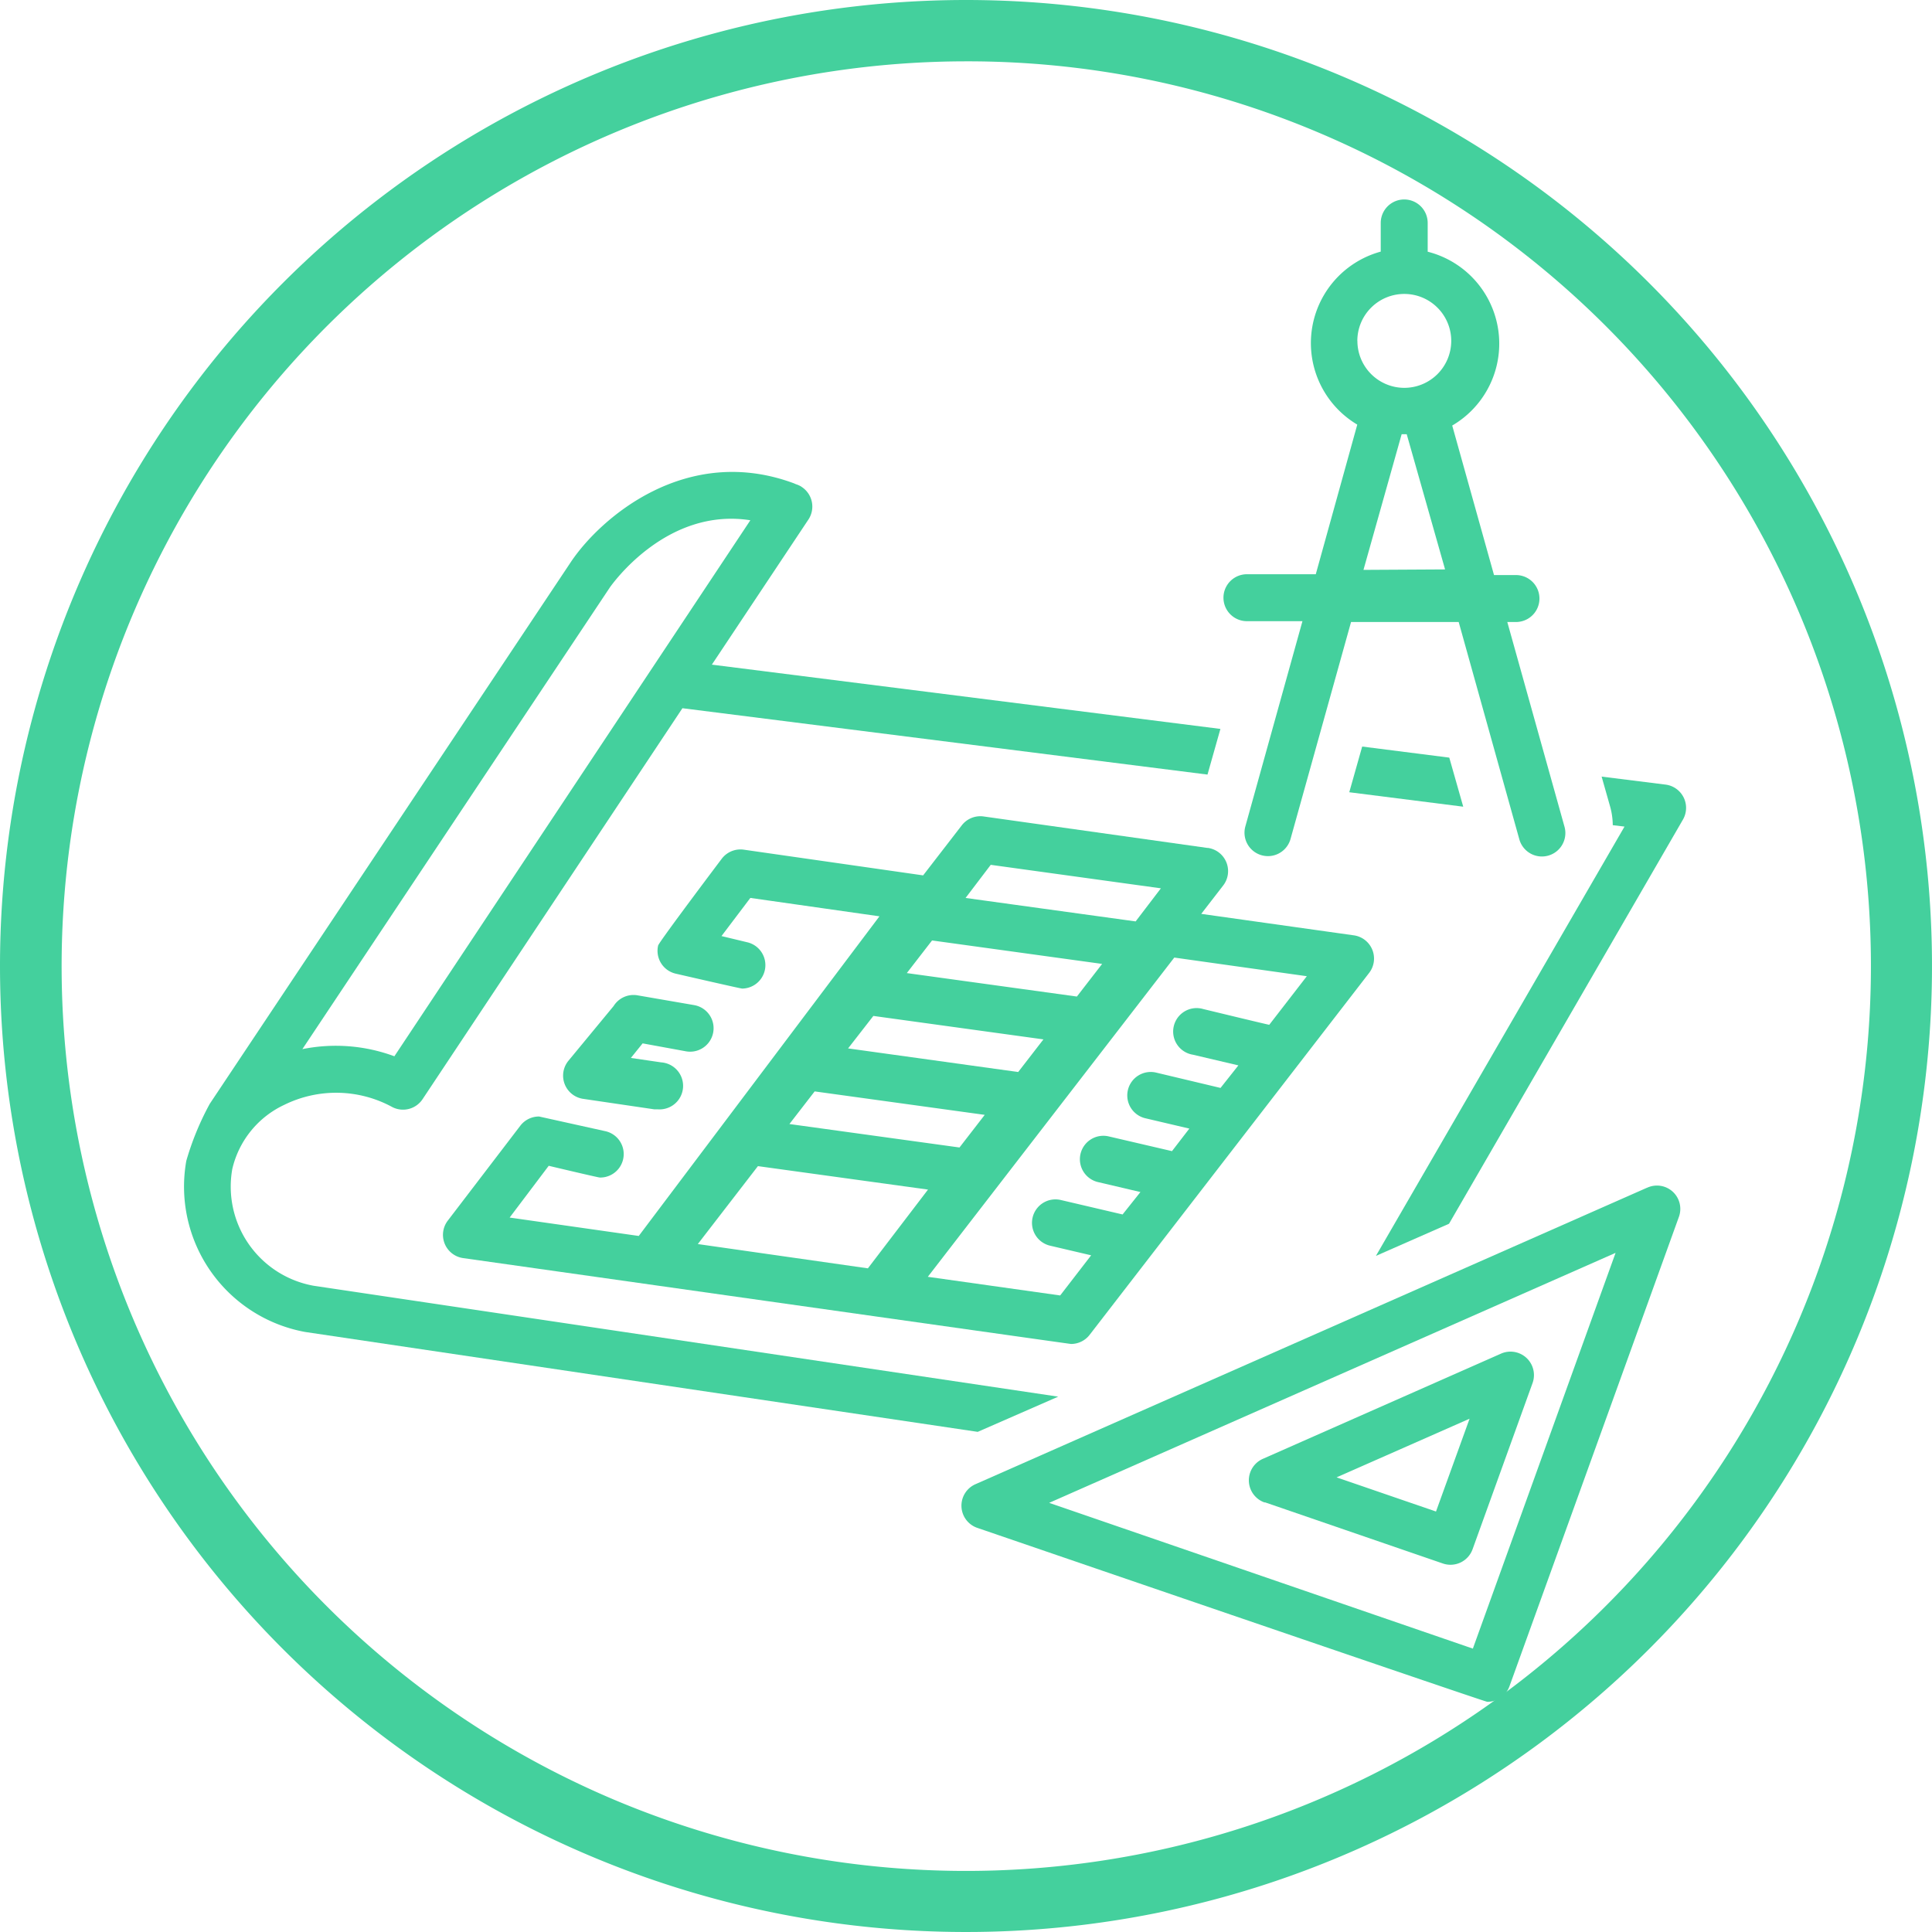 <svg xmlns="http://www.w3.org/2000/svg" width="63" height="63" viewBox="0 0 63 63"><g transform="translate(-42 -1255)"><g transform="translate(0 163)"><path d="M31.5,2A29.508,29.508,0,0,0,20.018,58.683,29.508,29.508,0,0,0,42.982,4.317,29.313,29.313,0,0,0,31.5,2m0-2A31.5,31.5,0,1,1,0,31.5,31.5,31.5,0,0,1,31.5,0Z" transform="translate(42 1092)" fill="#44d09d"/></g><g transform="translate(47.975 1261.505)"><path d="M89.355,12.22a.765.765,0,1,0,0,1.531h1.81l-1.86,6.686a.764.764,0,1,0,1.47.421l1.975-7.08h3.51l1.979,7.092a.764.764,0,1,0,1.47-.421l-1.864-6.671h.283a.765.765,0,0,0,0-1.531h-.716L96.049,7.371a3.092,3.092,0,0,0-.8-5.668V.765a.765.765,0,0,0-1.531,0V1.7a3.092,3.092,0,0,0-.765,5.641L91.6,12.22Zm3.8-.142L94.4,7.654h.165l1.251,4.409Zm-.2-7.467a1.531,1.531,0,1,1,1.531,1.531A1.531,1.531,0,0,1,92.957,4.612Z" transform="translate(-54.669 0)" fill="#44d09d"/><path d="M20.162,23.7a.765.765,0,0,0-.184-.084l-.061-.027c-3.494-1.3-6.292,1.1-7.272,2.557L.865,43.821A9.185,9.185,0,0,0,.1,45.681a4.818,4.818,0,0,0,3.877,5.58l21.93,3.257,2.625-1.148L4.248,49.753A3.284,3.284,0,0,1,1.6,45.945a3.081,3.081,0,0,1,1.7-2.093,3.827,3.827,0,0,1,3.521.077.765.765,0,0,0,.984-.26l8.473-12.748L33.4,33.085l.421-1.489L17.238,29.5l3.15-4.734a.765.765,0,0,0-.226-1.064ZM6.885,42.271a5.492,5.492,0,0,0-3-.233L13.9,27c.08-.119,1.86-2.637,4.593-2.208Z" transform="translate(0 -14.332)" fill="#44d09d"/><path d="M103.964,63.752l7.624-13.173a.765.765,0,0,0-.57-1.148l-2.078-.26.279.984a2.3,2.3,0,0,1,.084.6l.383.046L101.58,64.8Z" transform="translate(-62.688 -30.352)" fill="#44d09d"/><path d="M88.619,84.086l-21.9,9.668a.765.765,0,0,0,.061,1.424s16.545,5.672,16.629,5.672a.765.765,0,0,0,.723-.505l5.526-15.309a.761.761,0,0,0-1.037-.949Zm-5.68,15.029L69.123,94.362l18.47-8.152Z" transform="translate(-40.886 -51.861)" fill="#44d09d"/><path d="M91.277,103.077l5.8,1.994a.765.765,0,0,0,.976-.463l1.956-5.419a.765.765,0,0,0-1.033-.957l-7.762,3.429a.765.765,0,0,0,.061,1.424Zm6.678-2.725-1.095,3.027-3.242-1.114Z" transform="translate(-56.009 -60.595)" fill="#44d09d"/><path d="M47.017,53.583l-7.295-1.026a.765.765,0,0,0-.716.291l-1.259,1.63L31.9,53.64a.765.765,0,0,0-.723.3s-2.021,2.679-2.071,2.824a.765.765,0,0,0,.574.919s2.109.486,2.166.486a.765.765,0,0,0,.157-1.512l-.831-.2.941-1.244,4.21.6L28.474,66.236l-4.21-.6,1.274-1.688s1.611.383,1.669.383a.765.765,0,0,0,.176-1.512l-2.159-.478a.765.765,0,0,0-.612.3l-2.369,3.1a.765.765,0,0,0,.505,1.217s19.787,2.8,19.821,2.8a.765.765,0,0,0,.609-.3l9.113-11.8a.765.765,0,0,0-.5-1.225l-4.975-.7.716-.926a.765.765,0,0,0-.5-1.225Zm-7.065.551L45.5,54.9l-.823,1.079-5.546-.765ZM38.038,56.6l5.546.765-.823,1.064-5.546-.765Zm-1.914,2.461,5.546.765-.823,1.064L35.3,60.12Zm-1.914,2.461,5.546.765-.823,1.064-5.546-.765ZM30.4,66.5l1.96-2.541,5.546.765-1.96,2.568Zm19.859-8.734-1.225,1.584c-.034,0-2.151-.513-2.151-.513a.765.765,0,1,0-.337,1.489l1.481.348-.582.735-2.1-.5a.765.765,0,1,0-.352,1.489l1.435.337-.566.735L43.8,62.99a.765.765,0,1,0-.352,1.489l1.385.325-.582.731-2.013-.471a.765.765,0,1,0-.352,1.489l1.34.314-1.01,1.309L37.9,67.568l8.037-10.41Z" transform="translate(-13.62 -32.438)" fill="#44d09d"/><path d="M36.34,69.615a.765.765,0,1,0,.26-1.508l-1.86-.321a.765.765,0,0,0-.765.352l-1.47,1.78a.765.765,0,0,0,.463,1.244l2.335.344h.115a.767.767,0,0,0,.111-1.531l-.991-.145.383-.475Z" transform="translate(-19.941 -41.837)" fill="#44d09d"/><path d="M99.731,46.61,99.31,48.1l3.716.471-.455-1.6Z" transform="translate(-61.287 -28.771)" fill="#44d09d"/></g></g></svg>